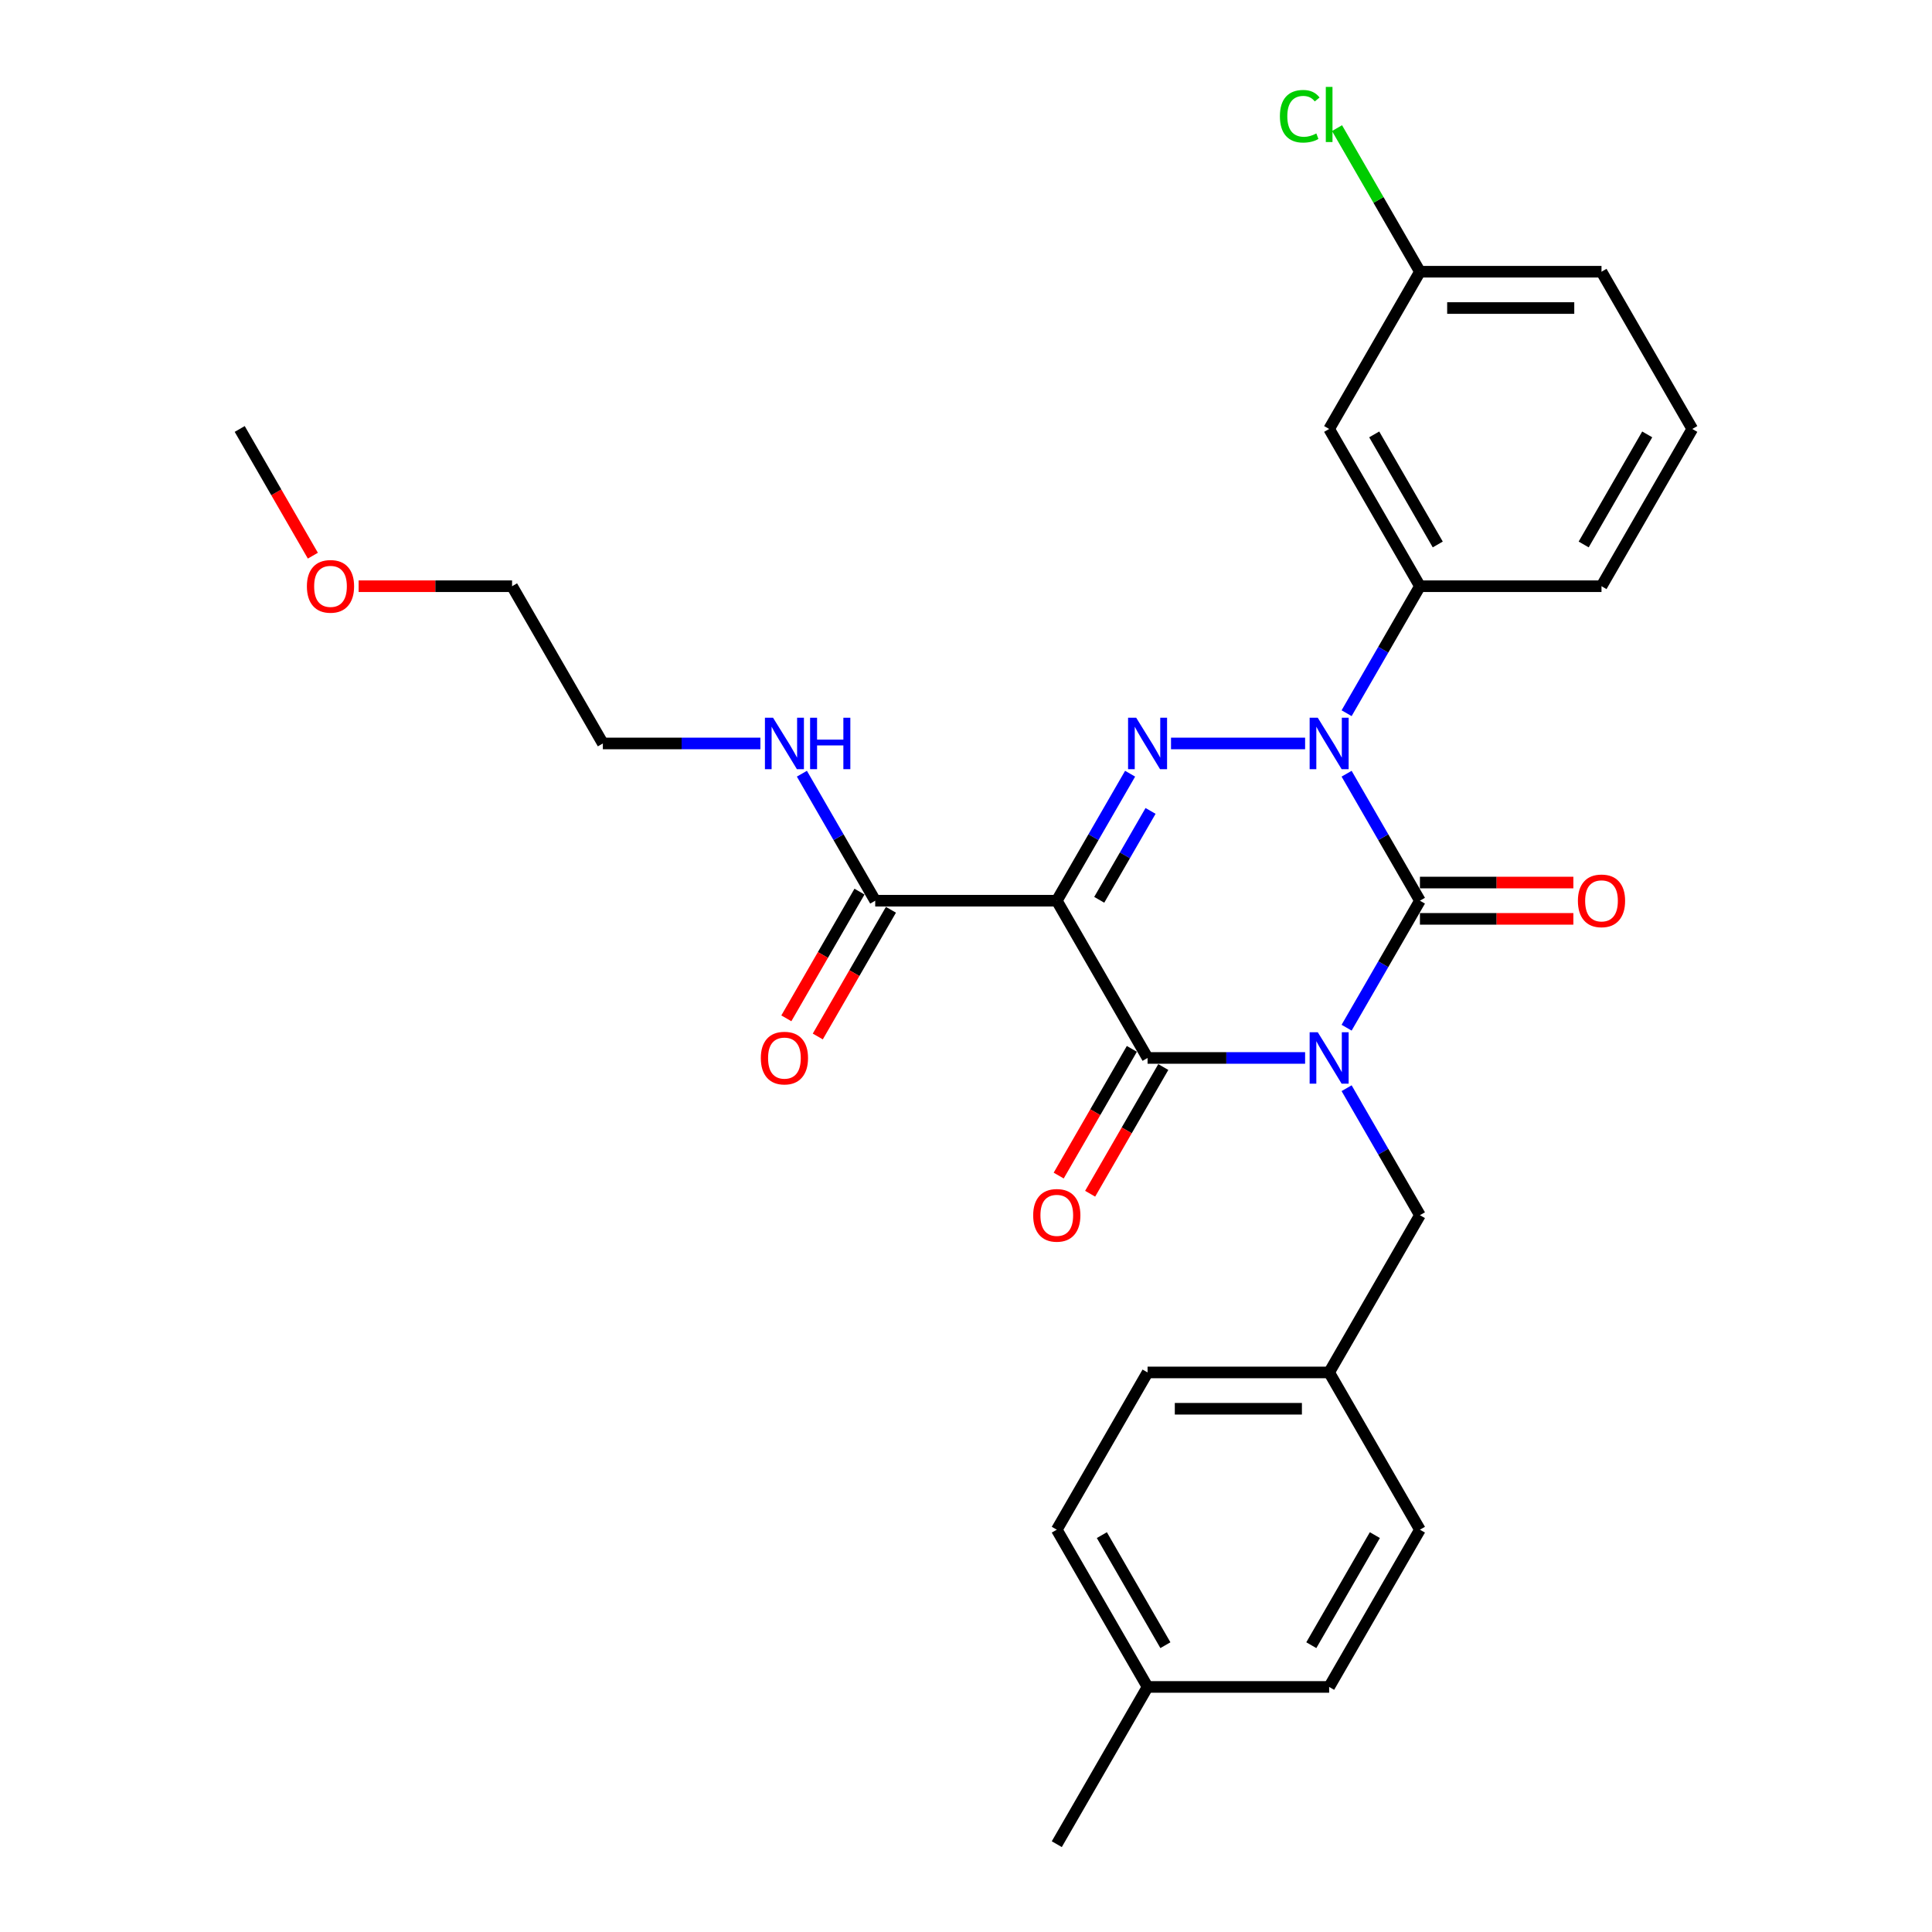 <?xml version='1.0' encoding='iso-8859-1'?>
<svg version='1.1' baseProfile='full'
              xmlns='http://www.w3.org/2000/svg'
                      xmlns:rdkit='http://www.rdkit.org/xml'
                      xmlns:xlink='http://www.w3.org/1999/xlink'
                  xml:space='preserve'
width='1000px' height='1000px' viewBox='0 0 1000 1000'>
<!-- END OF HEADER -->
<rect style='opacity:1.0;fill:#FFFFFF;stroke:none' width='1000' height='1000' x='0' y='0'> </rect>
<path class='bond-0' d='M 697.003,531.936 L 715.978,499.07' style='fill:none;fill-rule:evenodd;stroke:#0000FF;stroke-width:6px;stroke-linecap:butt;stroke-linejoin:miter;stroke-opacity:1' />
<path class='bond-0' d='M 715.978,499.07 L 734.954,466.203' style='fill:none;fill-rule:evenodd;stroke:#000000;stroke-width:6px;stroke-linecap:butt;stroke-linejoin:miter;stroke-opacity:1' />
<path class='bond-1' d='M 675.52,547.594 L 634.751,547.594' style='fill:none;fill-rule:evenodd;stroke:#0000FF;stroke-width:6px;stroke-linecap:butt;stroke-linejoin:miter;stroke-opacity:1' />
<path class='bond-1' d='M 634.751,547.594 L 593.982,547.594' style='fill:none;fill-rule:evenodd;stroke:#000000;stroke-width:6px;stroke-linecap:butt;stroke-linejoin:miter;stroke-opacity:1' />
<path class='bond-2' d='M 697.003,563.251 L 715.978,596.117' style='fill:none;fill-rule:evenodd;stroke:#0000FF;stroke-width:6px;stroke-linecap:butt;stroke-linejoin:miter;stroke-opacity:1' />
<path class='bond-2' d='M 715.978,596.117 L 734.954,628.984' style='fill:none;fill-rule:evenodd;stroke:#000000;stroke-width:6px;stroke-linecap:butt;stroke-linejoin:miter;stroke-opacity:1' />
<path class='bond-3' d='M 734.954,466.203 L 715.978,433.337' style='fill:none;fill-rule:evenodd;stroke:#000000;stroke-width:6px;stroke-linecap:butt;stroke-linejoin:miter;stroke-opacity:1' />
<path class='bond-3' d='M 715.978,433.337 L 697.003,400.47' style='fill:none;fill-rule:evenodd;stroke:#0000FF;stroke-width:6px;stroke-linecap:butt;stroke-linejoin:miter;stroke-opacity:1' />
<path class='bond-4' d='M 734.954,475.601 L 774.661,475.601' style='fill:none;fill-rule:evenodd;stroke:#000000;stroke-width:6px;stroke-linecap:butt;stroke-linejoin:miter;stroke-opacity:1' />
<path class='bond-4' d='M 774.661,475.601 L 814.368,475.601' style='fill:none;fill-rule:evenodd;stroke:#FF0000;stroke-width:6px;stroke-linecap:butt;stroke-linejoin:miter;stroke-opacity:1' />
<path class='bond-4' d='M 734.954,456.805 L 774.661,456.805' style='fill:none;fill-rule:evenodd;stroke:#000000;stroke-width:6px;stroke-linecap:butt;stroke-linejoin:miter;stroke-opacity:1' />
<path class='bond-4' d='M 774.661,456.805 L 814.368,456.805' style='fill:none;fill-rule:evenodd;stroke:#FF0000;stroke-width:6px;stroke-linecap:butt;stroke-linejoin:miter;stroke-opacity:1' />
<path class='bond-5' d='M 697.003,369.156 L 715.978,336.289' style='fill:none;fill-rule:evenodd;stroke:#0000FF;stroke-width:6px;stroke-linecap:butt;stroke-linejoin:miter;stroke-opacity:1' />
<path class='bond-5' d='M 715.978,336.289 L 734.954,303.423' style='fill:none;fill-rule:evenodd;stroke:#000000;stroke-width:6px;stroke-linecap:butt;stroke-linejoin:miter;stroke-opacity:1' />
<path class='bond-6' d='M 675.52,384.813 L 606.114,384.813' style='fill:none;fill-rule:evenodd;stroke:#0000FF;stroke-width:6px;stroke-linecap:butt;stroke-linejoin:miter;stroke-opacity:1' />
<path class='bond-7' d='M 584.942,400.47 L 565.966,433.337' style='fill:none;fill-rule:evenodd;stroke:#0000FF;stroke-width:6px;stroke-linecap:butt;stroke-linejoin:miter;stroke-opacity:1' />
<path class='bond-7' d='M 565.966,433.337 L 546.991,466.203' style='fill:none;fill-rule:evenodd;stroke:#000000;stroke-width:6px;stroke-linecap:butt;stroke-linejoin:miter;stroke-opacity:1' />
<path class='bond-7' d='M 595.527,419.728 L 582.244,442.735' style='fill:none;fill-rule:evenodd;stroke:#0000FF;stroke-width:6px;stroke-linecap:butt;stroke-linejoin:miter;stroke-opacity:1' />
<path class='bond-7' d='M 582.244,442.735 L 568.961,465.741' style='fill:none;fill-rule:evenodd;stroke:#000000;stroke-width:6px;stroke-linecap:butt;stroke-linejoin:miter;stroke-opacity:1' />
<path class='bond-8' d='M 546.991,466.203 L 453.009,466.203' style='fill:none;fill-rule:evenodd;stroke:#000000;stroke-width:6px;stroke-linecap:butt;stroke-linejoin:miter;stroke-opacity:1' />
<path class='bond-9' d='M 546.991,466.203 L 593.982,547.594' style='fill:none;fill-rule:evenodd;stroke:#000000;stroke-width:6px;stroke-linecap:butt;stroke-linejoin:miter;stroke-opacity:1' />
<path class='bond-10' d='M 585.842,542.895 L 566.91,575.686' style='fill:none;fill-rule:evenodd;stroke:#000000;stroke-width:6px;stroke-linecap:butt;stroke-linejoin:miter;stroke-opacity:1' />
<path class='bond-10' d='M 566.91,575.686 L 547.978,608.477' style='fill:none;fill-rule:evenodd;stroke:#FF0000;stroke-width:6px;stroke-linecap:butt;stroke-linejoin:miter;stroke-opacity:1' />
<path class='bond-10' d='M 602.121,552.293 L 583.188,585.084' style='fill:none;fill-rule:evenodd;stroke:#000000;stroke-width:6px;stroke-linecap:butt;stroke-linejoin:miter;stroke-opacity:1' />
<path class='bond-10' d='M 583.188,585.084 L 564.256,617.875' style='fill:none;fill-rule:evenodd;stroke:#FF0000;stroke-width:6px;stroke-linecap:butt;stroke-linejoin:miter;stroke-opacity:1' />
<path class='bond-11' d='M 185.632,303.423 L 225.339,303.423' style='fill:none;fill-rule:evenodd;stroke:#FF0000;stroke-width:6px;stroke-linecap:butt;stroke-linejoin:miter;stroke-opacity:1' />
<path class='bond-11' d='M 225.339,303.423 L 265.046,303.423' style='fill:none;fill-rule:evenodd;stroke:#000000;stroke-width:6px;stroke-linecap:butt;stroke-linejoin:miter;stroke-opacity:1' />
<path class='bond-12' d='M 161.938,287.615 L 143.006,254.823' style='fill:none;fill-rule:evenodd;stroke:#FF0000;stroke-width:6px;stroke-linecap:butt;stroke-linejoin:miter;stroke-opacity:1' />
<path class='bond-12' d='M 143.006,254.823 L 124.074,222.032' style='fill:none;fill-rule:evenodd;stroke:#000000;stroke-width:6px;stroke-linecap:butt;stroke-linejoin:miter;stroke-opacity:1' />
<path class='bond-13' d='M 444.87,461.504 L 425.938,494.296' style='fill:none;fill-rule:evenodd;stroke:#000000;stroke-width:6px;stroke-linecap:butt;stroke-linejoin:miter;stroke-opacity:1' />
<path class='bond-13' d='M 425.938,494.296 L 407.006,527.087' style='fill:none;fill-rule:evenodd;stroke:#FF0000;stroke-width:6px;stroke-linecap:butt;stroke-linejoin:miter;stroke-opacity:1' />
<path class='bond-13' d='M 461.148,470.902 L 442.216,503.694' style='fill:none;fill-rule:evenodd;stroke:#000000;stroke-width:6px;stroke-linecap:butt;stroke-linejoin:miter;stroke-opacity:1' />
<path class='bond-13' d='M 442.216,503.694 L 423.284,536.485' style='fill:none;fill-rule:evenodd;stroke:#FF0000;stroke-width:6px;stroke-linecap:butt;stroke-linejoin:miter;stroke-opacity:1' />
<path class='bond-14' d='M 453.009,466.203 L 434.034,433.337' style='fill:none;fill-rule:evenodd;stroke:#000000;stroke-width:6px;stroke-linecap:butt;stroke-linejoin:miter;stroke-opacity:1' />
<path class='bond-14' d='M 434.034,433.337 L 415.058,400.47' style='fill:none;fill-rule:evenodd;stroke:#0000FF;stroke-width:6px;stroke-linecap:butt;stroke-linejoin:miter;stroke-opacity:1' />
<path class='bond-15' d='M 393.575,384.813 L 352.806,384.813' style='fill:none;fill-rule:evenodd;stroke:#0000FF;stroke-width:6px;stroke-linecap:butt;stroke-linejoin:miter;stroke-opacity:1' />
<path class='bond-15' d='M 352.806,384.813 L 312.037,384.813' style='fill:none;fill-rule:evenodd;stroke:#000000;stroke-width:6px;stroke-linecap:butt;stroke-linejoin:miter;stroke-opacity:1' />
<path class='bond-16' d='M 312.037,384.813 L 265.046,303.423' style='fill:none;fill-rule:evenodd;stroke:#000000;stroke-width:6px;stroke-linecap:butt;stroke-linejoin:miter;stroke-opacity:1' />
<path class='bond-17' d='M 687.963,710.374 L 734.954,628.984' style='fill:none;fill-rule:evenodd;stroke:#000000;stroke-width:6px;stroke-linecap:butt;stroke-linejoin:miter;stroke-opacity:1' />
<path class='bond-18' d='M 687.963,710.374 L 734.954,791.765' style='fill:none;fill-rule:evenodd;stroke:#000000;stroke-width:6px;stroke-linecap:butt;stroke-linejoin:miter;stroke-opacity:1' />
<path class='bond-19' d='M 687.963,710.374 L 593.982,710.374' style='fill:none;fill-rule:evenodd;stroke:#000000;stroke-width:6px;stroke-linecap:butt;stroke-linejoin:miter;stroke-opacity:1' />
<path class='bond-19' d='M 673.866,729.171 L 608.079,729.171' style='fill:none;fill-rule:evenodd;stroke:#000000;stroke-width:6px;stroke-linecap:butt;stroke-linejoin:miter;stroke-opacity:1' />
<path class='bond-20' d='M 593.982,873.155 L 546.991,791.765' style='fill:none;fill-rule:evenodd;stroke:#000000;stroke-width:6px;stroke-linecap:butt;stroke-linejoin:miter;stroke-opacity:1' />
<path class='bond-20' d='M 603.211,851.548 L 570.317,794.575' style='fill:none;fill-rule:evenodd;stroke:#000000;stroke-width:6px;stroke-linecap:butt;stroke-linejoin:miter;stroke-opacity:1' />
<path class='bond-21' d='M 593.982,873.155 L 546.991,954.545' style='fill:none;fill-rule:evenodd;stroke:#000000;stroke-width:6px;stroke-linecap:butt;stroke-linejoin:miter;stroke-opacity:1' />
<path class='bond-22' d='M 593.982,873.155 L 687.963,873.155' style='fill:none;fill-rule:evenodd;stroke:#000000;stroke-width:6px;stroke-linecap:butt;stroke-linejoin:miter;stroke-opacity:1' />
<path class='bond-23' d='M 734.954,140.642 L 828.935,140.642' style='fill:none;fill-rule:evenodd;stroke:#000000;stroke-width:6px;stroke-linecap:butt;stroke-linejoin:miter;stroke-opacity:1' />
<path class='bond-23' d='M 749.051,159.438 L 814.838,159.438' style='fill:none;fill-rule:evenodd;stroke:#000000;stroke-width:6px;stroke-linecap:butt;stroke-linejoin:miter;stroke-opacity:1' />
<path class='bond-24' d='M 734.954,140.642 L 687.963,222.032' style='fill:none;fill-rule:evenodd;stroke:#000000;stroke-width:6px;stroke-linecap:butt;stroke-linejoin:miter;stroke-opacity:1' />
<path class='bond-25' d='M 734.954,140.642 L 713.498,103.479' style='fill:none;fill-rule:evenodd;stroke:#000000;stroke-width:6px;stroke-linecap:butt;stroke-linejoin:miter;stroke-opacity:1' />
<path class='bond-25' d='M 713.498,103.479 L 692.042,66.316' style='fill:none;fill-rule:evenodd;stroke:#00CC00;stroke-width:6px;stroke-linecap:butt;stroke-linejoin:miter;stroke-opacity:1' />
<path class='bond-26' d='M 828.935,140.642 L 875.926,222.032' style='fill:none;fill-rule:evenodd;stroke:#000000;stroke-width:6px;stroke-linecap:butt;stroke-linejoin:miter;stroke-opacity:1' />
<path class='bond-27' d='M 875.926,222.032 L 828.935,303.423' style='fill:none;fill-rule:evenodd;stroke:#000000;stroke-width:6px;stroke-linecap:butt;stroke-linejoin:miter;stroke-opacity:1' />
<path class='bond-27' d='M 852.599,224.843 L 819.706,281.816' style='fill:none;fill-rule:evenodd;stroke:#000000;stroke-width:6px;stroke-linecap:butt;stroke-linejoin:miter;stroke-opacity:1' />
<path class='bond-28' d='M 828.935,303.423 L 734.954,303.423' style='fill:none;fill-rule:evenodd;stroke:#000000;stroke-width:6px;stroke-linecap:butt;stroke-linejoin:miter;stroke-opacity:1' />
<path class='bond-29' d='M 734.954,303.423 L 687.963,222.032' style='fill:none;fill-rule:evenodd;stroke:#000000;stroke-width:6px;stroke-linecap:butt;stroke-linejoin:miter;stroke-opacity:1' />
<path class='bond-29' d='M 744.183,281.816 L 711.29,224.843' style='fill:none;fill-rule:evenodd;stroke:#000000;stroke-width:6px;stroke-linecap:butt;stroke-linejoin:miter;stroke-opacity:1' />
<path class='bond-30' d='M 687.963,873.155 L 734.954,791.765' style='fill:none;fill-rule:evenodd;stroke:#000000;stroke-width:6px;stroke-linecap:butt;stroke-linejoin:miter;stroke-opacity:1' />
<path class='bond-30' d='M 678.734,851.548 L 711.627,794.575' style='fill:none;fill-rule:evenodd;stroke:#000000;stroke-width:6px;stroke-linecap:butt;stroke-linejoin:miter;stroke-opacity:1' />
<path class='bond-31' d='M 546.991,791.765 L 593.982,710.374' style='fill:none;fill-rule:evenodd;stroke:#000000;stroke-width:6px;stroke-linecap:butt;stroke-linejoin:miter;stroke-opacity:1' />
<path  class='atom-0' d='M 682.08 534.286
L 690.801 548.383
Q 691.666 549.774, 693.057 552.293
Q 694.448 554.811, 694.523 554.962
L 694.523 534.286
L 698.057 534.286
L 698.057 560.901
L 694.41 560.901
L 685.05 545.488
Q 683.959 543.684, 682.794 541.616
Q 681.666 539.549, 681.328 538.91
L 681.328 560.901
L 677.869 560.901
L 677.869 534.286
L 682.08 534.286
' fill='#0000FF'/>
<path  class='atom-2' d='M 682.08 371.505
L 690.801 385.602
Q 691.666 386.993, 693.057 389.512
Q 694.448 392.031, 694.523 392.181
L 694.523 371.505
L 698.057 371.505
L 698.057 398.121
L 694.41 398.121
L 685.05 382.708
Q 683.959 380.903, 682.794 378.836
Q 681.666 376.768, 681.328 376.129
L 681.328 398.121
L 677.869 398.121
L 677.869 371.505
L 682.08 371.505
' fill='#0000FF'/>
<path  class='atom-3' d='M 588.098 371.505
L 596.82 385.602
Q 597.684 386.993, 599.075 389.512
Q 600.466 392.031, 600.541 392.181
L 600.541 371.505
L 604.075 371.505
L 604.075 398.121
L 600.429 398.121
L 591.068 382.708
Q 589.978 380.903, 588.813 378.836
Q 587.685 376.768, 587.346 376.129
L 587.346 398.121
L 583.888 398.121
L 583.888 371.505
L 588.098 371.505
' fill='#0000FF'/>
<path  class='atom-6' d='M 158.847 303.498
Q 158.847 297.107, 162.005 293.536
Q 165.163 289.964, 171.065 289.964
Q 176.967 289.964, 180.125 293.536
Q 183.282 297.107, 183.282 303.498
Q 183.282 309.964, 180.087 313.648
Q 176.892 317.294, 171.065 317.294
Q 165.2 317.294, 162.005 313.648
Q 158.847 310.001, 158.847 303.498
M 171.065 314.287
Q 175.125 314.287, 177.305 311.58
Q 179.523 308.836, 179.523 303.498
Q 179.523 298.272, 177.305 295.641
Q 175.125 292.972, 171.065 292.972
Q 167.005 292.972, 164.787 295.603
Q 162.606 298.235, 162.606 303.498
Q 162.606 308.873, 164.787 311.58
Q 167.005 314.287, 171.065 314.287
' fill='#FF0000'/>
<path  class='atom-7' d='M 534.773 629.059
Q 534.773 622.668, 537.931 619.097
Q 541.089 615.526, 546.991 615.526
Q 552.893 615.526, 556.051 619.097
Q 559.208 622.668, 559.208 629.059
Q 559.208 635.525, 556.013 639.209
Q 552.818 642.856, 546.991 642.856
Q 541.126 642.856, 537.931 639.209
Q 534.773 635.563, 534.773 629.059
M 546.991 639.848
Q 551.051 639.848, 553.231 637.142
Q 555.449 634.397, 555.449 629.059
Q 555.449 623.834, 553.231 621.202
Q 551.051 618.533, 546.991 618.533
Q 542.931 618.533, 540.713 621.165
Q 538.532 623.796, 538.532 629.059
Q 538.532 634.435, 540.713 637.142
Q 542.931 639.848, 546.991 639.848
' fill='#FF0000'/>
<path  class='atom-8' d='M 816.718 466.278
Q 816.718 459.888, 819.875 456.316
Q 823.033 452.745, 828.935 452.745
Q 834.837 452.745, 837.995 456.316
Q 841.153 459.888, 841.153 466.278
Q 841.153 472.744, 837.957 476.428
Q 834.762 480.075, 828.935 480.075
Q 823.071 480.075, 819.875 476.428
Q 816.718 472.782, 816.718 466.278
M 828.935 477.068
Q 832.995 477.068, 835.176 474.361
Q 837.394 471.617, 837.394 466.278
Q 837.394 461.053, 835.176 458.422
Q 832.995 455.753, 828.935 455.753
Q 824.875 455.753, 822.657 458.384
Q 820.477 461.015, 820.477 466.278
Q 820.477 471.654, 822.657 474.361
Q 824.875 477.068, 828.935 477.068
' fill='#FF0000'/>
<path  class='atom-10' d='M 393.801 547.669
Q 393.801 541.278, 396.959 537.707
Q 400.116 534.135, 406.018 534.135
Q 411.921 534.135, 415.078 537.707
Q 418.236 541.278, 418.236 547.669
Q 418.236 554.135, 415.041 557.819
Q 411.845 561.465, 406.018 561.465
Q 400.154 561.465, 396.959 557.819
Q 393.801 554.172, 393.801 547.669
M 406.018 558.458
Q 410.078 558.458, 412.259 555.751
Q 414.477 553.007, 414.477 547.669
Q 414.477 542.443, 412.259 539.812
Q 410.078 537.143, 406.018 537.143
Q 401.958 537.143, 399.741 539.774
Q 397.56 542.406, 397.56 547.669
Q 397.56 553.045, 399.741 555.751
Q 401.958 558.458, 406.018 558.458
' fill='#FF0000'/>
<path  class='atom-11' d='M 400.135 371.505
L 408.857 385.602
Q 409.721 386.993, 411.112 389.512
Q 412.503 392.031, 412.578 392.181
L 412.578 371.505
L 416.112 371.505
L 416.112 398.121
L 412.466 398.121
L 403.105 382.708
Q 402.015 380.903, 400.85 378.836
Q 399.722 376.768, 399.383 376.129
L 399.383 398.121
L 395.925 398.121
L 395.925 371.505
L 400.135 371.505
' fill='#0000FF'/>
<path  class='atom-11' d='M 419.307 371.505
L 422.916 371.505
L 422.916 382.82
L 436.525 382.82
L 436.525 371.505
L 440.134 371.505
L 440.134 398.121
L 436.525 398.121
L 436.525 385.828
L 422.916 385.828
L 422.916 398.121
L 419.307 398.121
L 419.307 371.505
' fill='#0000FF'/>
<path  class='atom-23' d='M 662.475 60.172
Q 662.475 53.556, 665.558 50.098
Q 668.678 46.602, 674.58 46.602
Q 680.069 46.602, 683.001 50.474
L 680.52 52.504
Q 678.377 49.684, 674.58 49.684
Q 670.558 49.684, 668.415 52.391
Q 666.31 55.06, 666.31 60.172
Q 666.31 65.435, 668.49 68.142
Q 670.708 70.849, 674.994 70.849
Q 677.926 70.849, 681.347 69.082
L 682.399 71.901
Q 681.008 72.803, 678.903 73.33
Q 676.798 73.856, 674.467 73.856
Q 668.678 73.856, 665.558 70.322
Q 662.475 66.789, 662.475 60.172
' fill='#00CC00'/>
<path  class='atom-23' d='M 686.234 44.985
L 689.692 44.985
L 689.692 73.518
L 686.234 73.518
L 686.234 44.985
' fill='#00CC00'/>
</svg>
